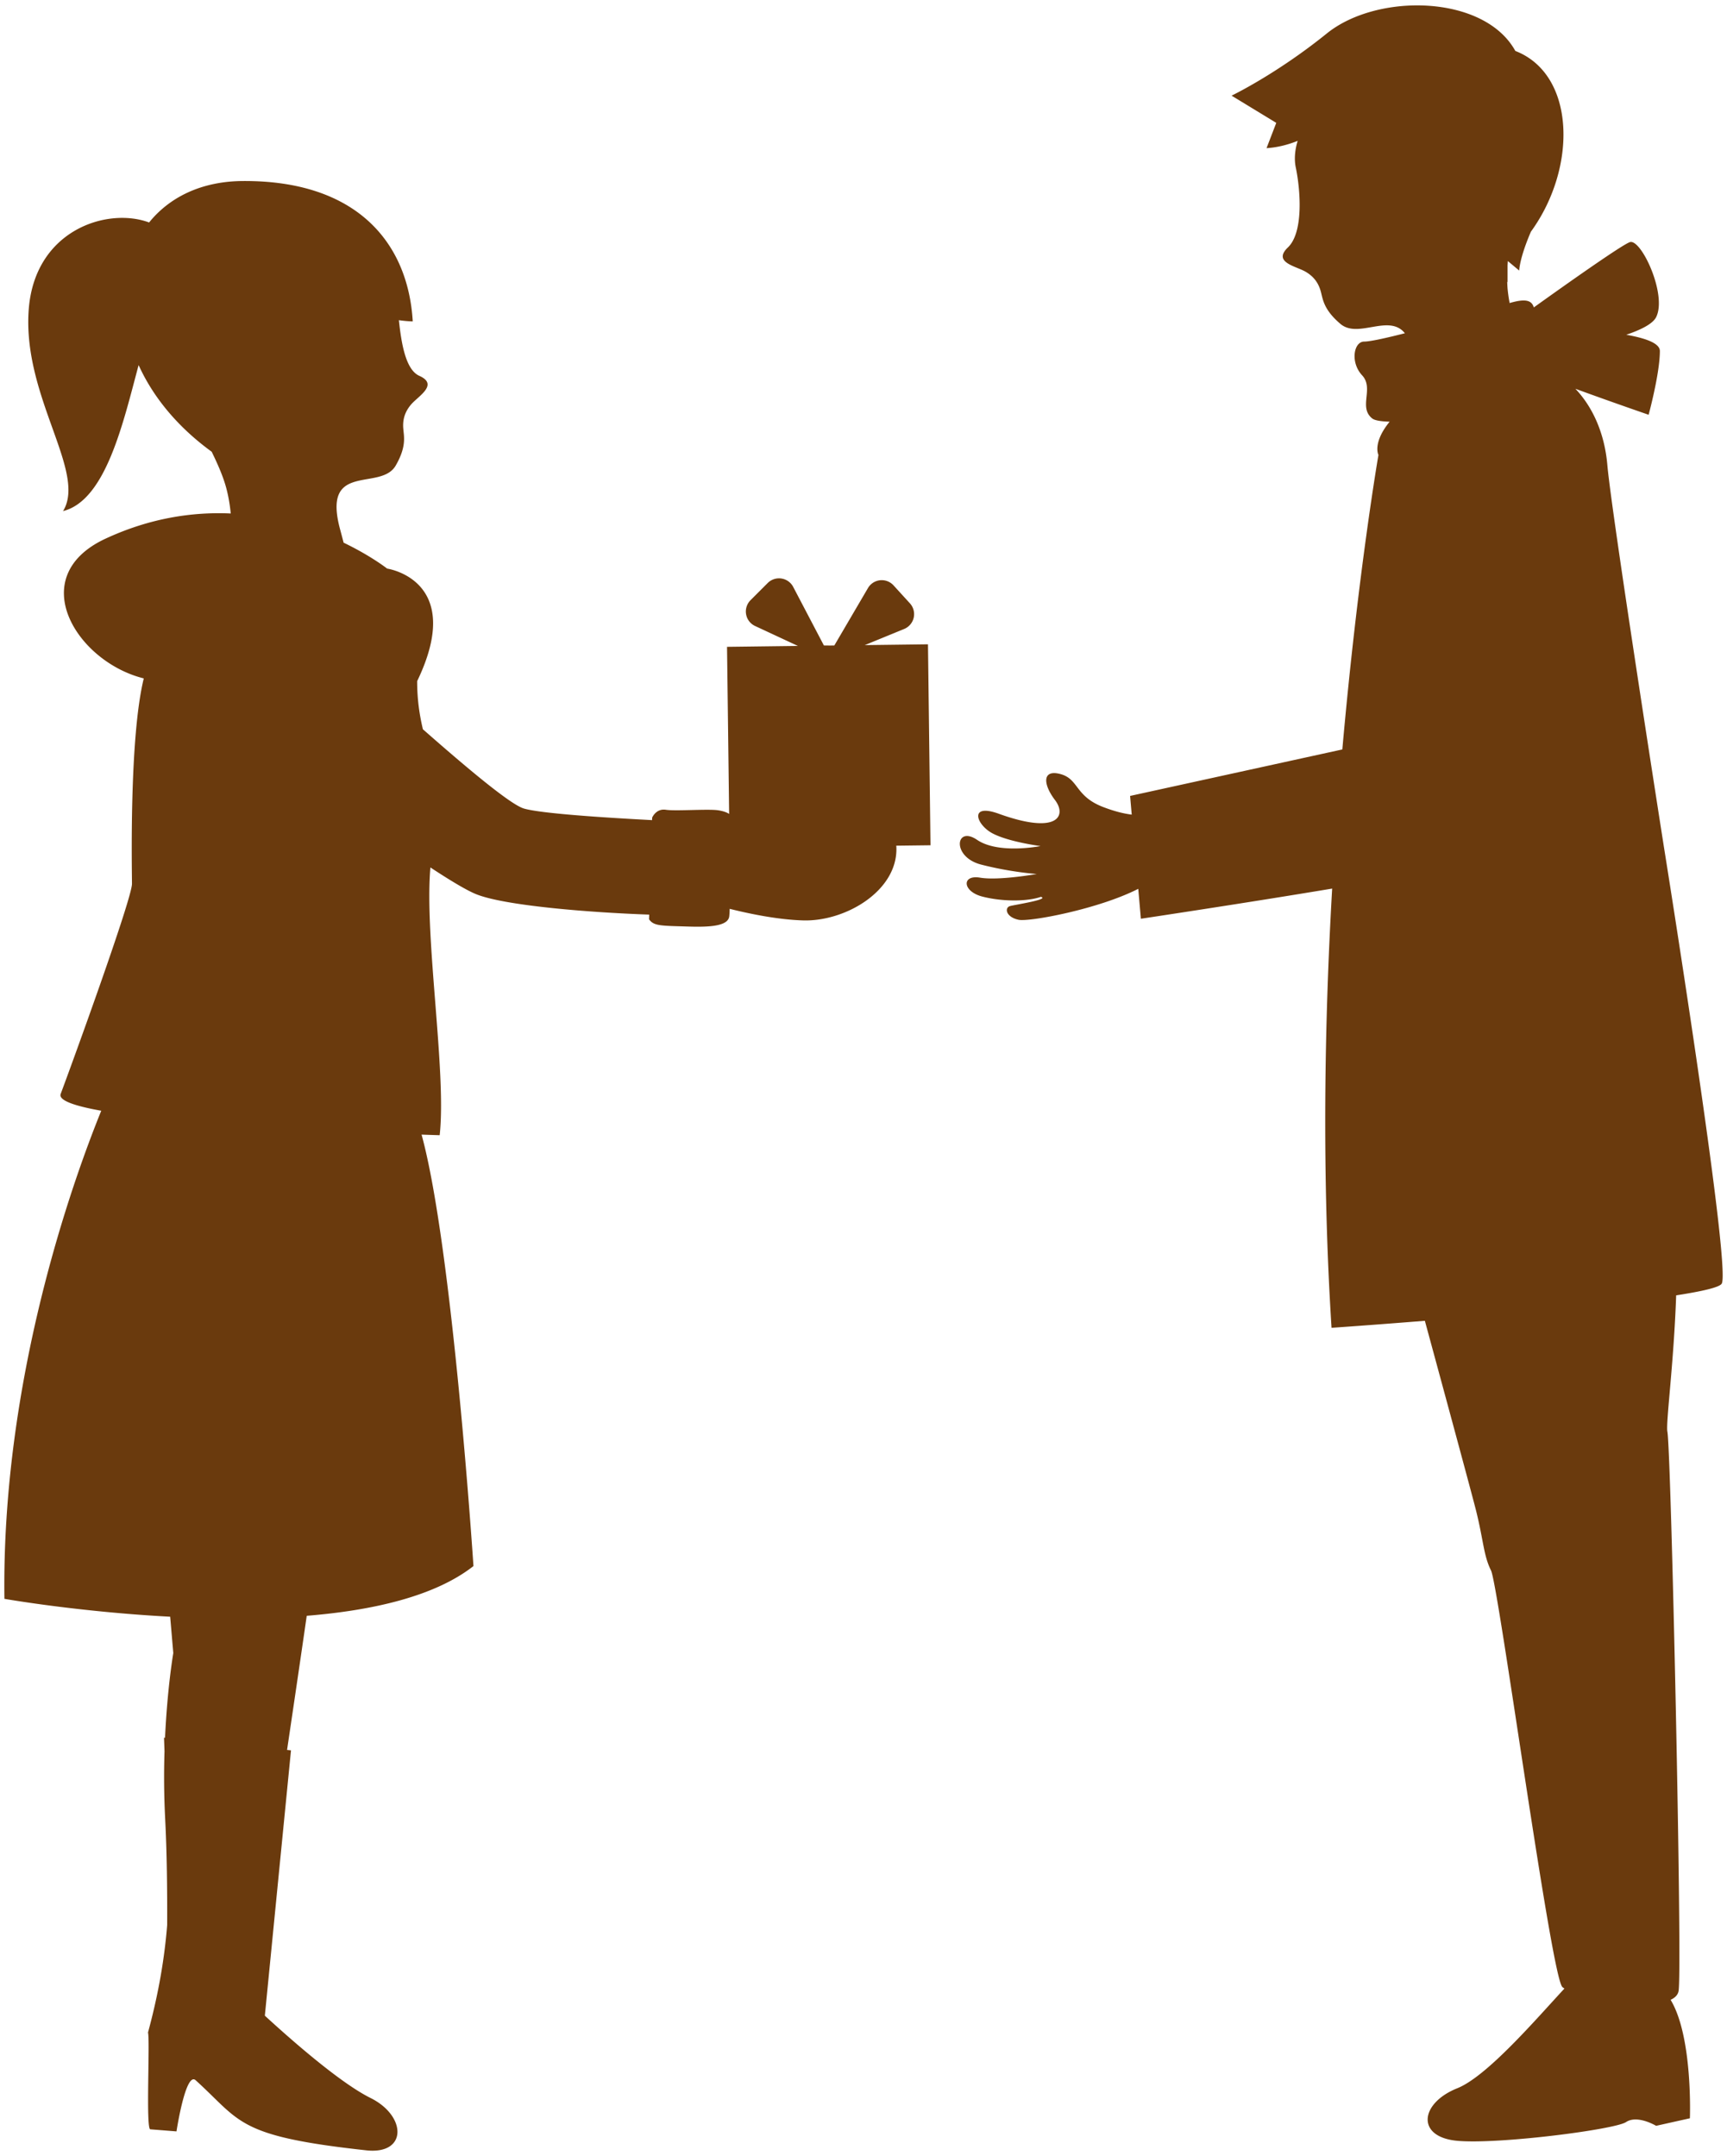 <svg xmlns="http://www.w3.org/2000/svg" viewBox="0 0 640.797 800"><path d="M344.323 239.068l-23.453.296 14.607-5.985a5.955 5.955 0 003.552-4.198 5.957 5.957 0 00-1.408-5.317l-6.059-6.641a5.933 5.933 0 00-5.012-1.923 5.928 5.928 0 00-4.506 2.919l-12.47 21.28-1.626.019-2.244-.025-11.383-21.711a5.925 5.925 0 00-4.365-3.124 5.956 5.956 0 00-5.104 1.665l-6.362 6.364a5.942 5.942 0 00-1.652 5.24 5.908 5.908 0 003.35 4.353l15.86 7.386-26.285.334.778 62.009c-.939-.656-2.394-1.1-4.105-1.364-3.62-.552-15.777.367-19.39-.186-3.617-.553-5.067 2.919-5.067 2.919l-.034.925c-18.391-.964-41.339-2.481-47.547-4.301-4.963-1.447-21.071-14.973-37.487-29.413-1.19-5.098-2.125-10.691-2.125-17.853 18.101-37.584-11.141-41.763-11.141-41.763s-5.947-4.706-16.147-9.618a427.98 427.98 0 00-1.331-5.028c-6.766-25.279 15.064-13.874 20.66-23.588 4.022-6.969 3.073-10.653 2.825-13.513-.263-2.855.168-5.94 2.861-9.117 2.694-3.163 10.38-7.386 3.073-10.659-5.05-2.257-6.651-11.936-7.58-20.644 1.743.231 3.465.421 5.144.444-1.72-29.191-20.757-52.345-63.027-52.082-15.514.093-27.288 6.085-34.797 15.378-15.555-5.795-42.57 2.835-44.682 32.518-2.292 32.21 21.662 60.092 12.752 74.57 15.925-3.966 22.335-32.98 28.04-54.171 5.188 11.482 14.105 22.701 27.117 32.158 2.251 4.642 4.279 9.194 5.453 13.649.788 3.003 1.301 6.127 1.614 9.258-14.026-.637-29.79 1.62-46.396 9.309-30.442 14.112-10.839 45.717 14.128 51.882-5.455 22.11-4.381 71.298-4.381 76.21 0 5.561-22.277 66.824-26.453 77.964-.894 2.392 5.098 4.469 15.053 6.243C26.861 438.549.527 512 1.636 593.239c0 0 27.498 4.84 61.507 6.634l1.157 13.494s-2.202 12.716-3.064 31.419l-.376-.039s.068 1.974.18 5.06a302.383 302.383 0 00.231 24.784c.656 12.672.81 26.893.756 39.7-.945 11.765-3.022 24.803-7.114 39.866.781 2.624-.864 36.015.862 35.913l9.711.772s3.388-22.347 7.11-18.979c16.928 15.32 15.099 20.747 63.32 26.006 15.292 1.658 14.992-12.768 1.559-19.429-11.453-5.689-29.953-22.033-39.205-30.532l9.702-98.46-1.459-.148c2.865-19.3 5.503-37.243 7.3-49.768 24.633-1.993 47.594-7.264 61.86-18.451 0 0-7.731-118.121-19.252-160.09 4.249.155 6.718.219 6.718.219 2.603-23.415-5.735-73.561-3.437-99.348 7.165 4.725 13.124 8.3 16.667 9.798 10.312 4.365 42.325 6.924 64.509 7.702l-.049 1.749c1.53 2.089 3.334 2.359 10.701 2.565 7.365.199 18.345.965 19.036-3.561.09-.592.148-1.614.177-2.9 6.911 1.73 17.715 4.037 27.352 4.301 15.7.418 35.045-11.026 34.505-27.079-.01-.225-.039-.437-.049-.656l12.704-.154-.932-74.559zm272.959 74.507s-19.339-123.187-20.882-141.04c-1.009-11.643-5.343-21.409-11.856-28.281 13.411 4.912 27.17 9.643 27.17 9.643s4.172-15.313 4.172-23.672c0-2.88-5.401-4.773-12.472-6.011 5.567-1.887 9.862-4.082 11.083-6.522 4.179-8.351-5.567-29.239-9.747-27.844-2.918.974-23.498 15.526-35.635 24.221-.74-2.446-2.714-3.475-8.969-1.626a56.39 56.39 0 01-.771-5.417 44.055 44.055 0 01-.122-2.491c.077.109.122.186.122.186v-6.288c.032-.521.064-1.035.103-1.566l4.224 3.53s0-4.324 4.327-14.421c17.313-23.81 16.587-58.417-5.767-67.071-11.54-20.92-51.2-21.637-69.951-6.49-18.758 15.145-35.338 23.075-35.338 23.075l16.58 10.096-3.606 9.383c4.224-.25 8.165-1.356 11.547-2.697-1.18 3.819-1.244 7.278-.724 9.747 1.846 8.859 2.884 24.237-2.883 29.776-5.773 5.539 2.883 6.927 6.487 8.997 3.61 2.08 5.05 4.847 5.767 7.621.726 2.765 1.083 6.557 7.21 11.762 6.592 5.609 18.043-3.88 23.926 3.475-7.131 1.822-12.936 3.095-15.115 3.095-3.832 0-5.266 7.657-.746 12.524 4.519 4.874-1.511 11.836 3.761 16.015.907.714 3.228 1.093 6.442 1.183-6.474 7.946-4.153 12.337-4.153 12.337s-7.632 43.955-13.398 109.274l-78.75 17.249.604 6.931c-2.609-.315-5.994-1.061-10.517-2.784-10.592-4.031-9.062-10.396-15.909-12.254-6.847-1.864-6.532 3.748-2.048 9.631 4.475 5.889.958 12.974-20.862 5.085-11.186-4.044-8.371 4.082-2.315 7.284 6.059 3.202 17.819 4.705 17.819 4.705s-15.565 3.131-23.563-2.314c-8.004-5.433-9.506 6.332 1.466 9.174 10.965 2.848 20.692 3.51 20.692 3.51s-14.128 2.52-21.029 1.357c-6.892-1.177-6.629 5.124.916 7.039 7.541 1.916 16.622 1.832 21.624.084 3.423.932-9.264 2.854-11.392 3.407-2.138.553-1.681 4.069 3.138 5.098 3.966.849 29.625-3.935 44.405-11.488l.974 11.103s38.77-5.812 70.973-11.193c-2.854 49.536-3.864 106.073-.231 162.976 0 0 14.651-1.003 34.627-2.603 9.001 33.103 17.692 65.223 18.978 70.359 2.784 11.141 2.784 16.703 5.568 22.283 2.784 5.561 22.276 150.363 26.456 154.535.186.186.463.392.79.584-10.428 11.239-28.654 32.557-39.776 37.006-13.925 5.575-15.32 18.098 0 19.493 15.314 1.388 58.478-4.173 62.651-6.956 4.179-2.79 11.141 1.395 11.141 1.395l12.53-2.797s1.157-30.242-7.155-43.949c1.685-.777 2.758-1.883 2.977-3.381 1.395-9.746-2.791-200.49-4.173-207.446-.63-3.137 2.392-25.388 3.259-50.57 9.785-1.511 16.214-3.003 16.928-4.379 3.477-6.709-21.582-162.677-21.582-162.677z" fill="#6a3a0d"/></svg>